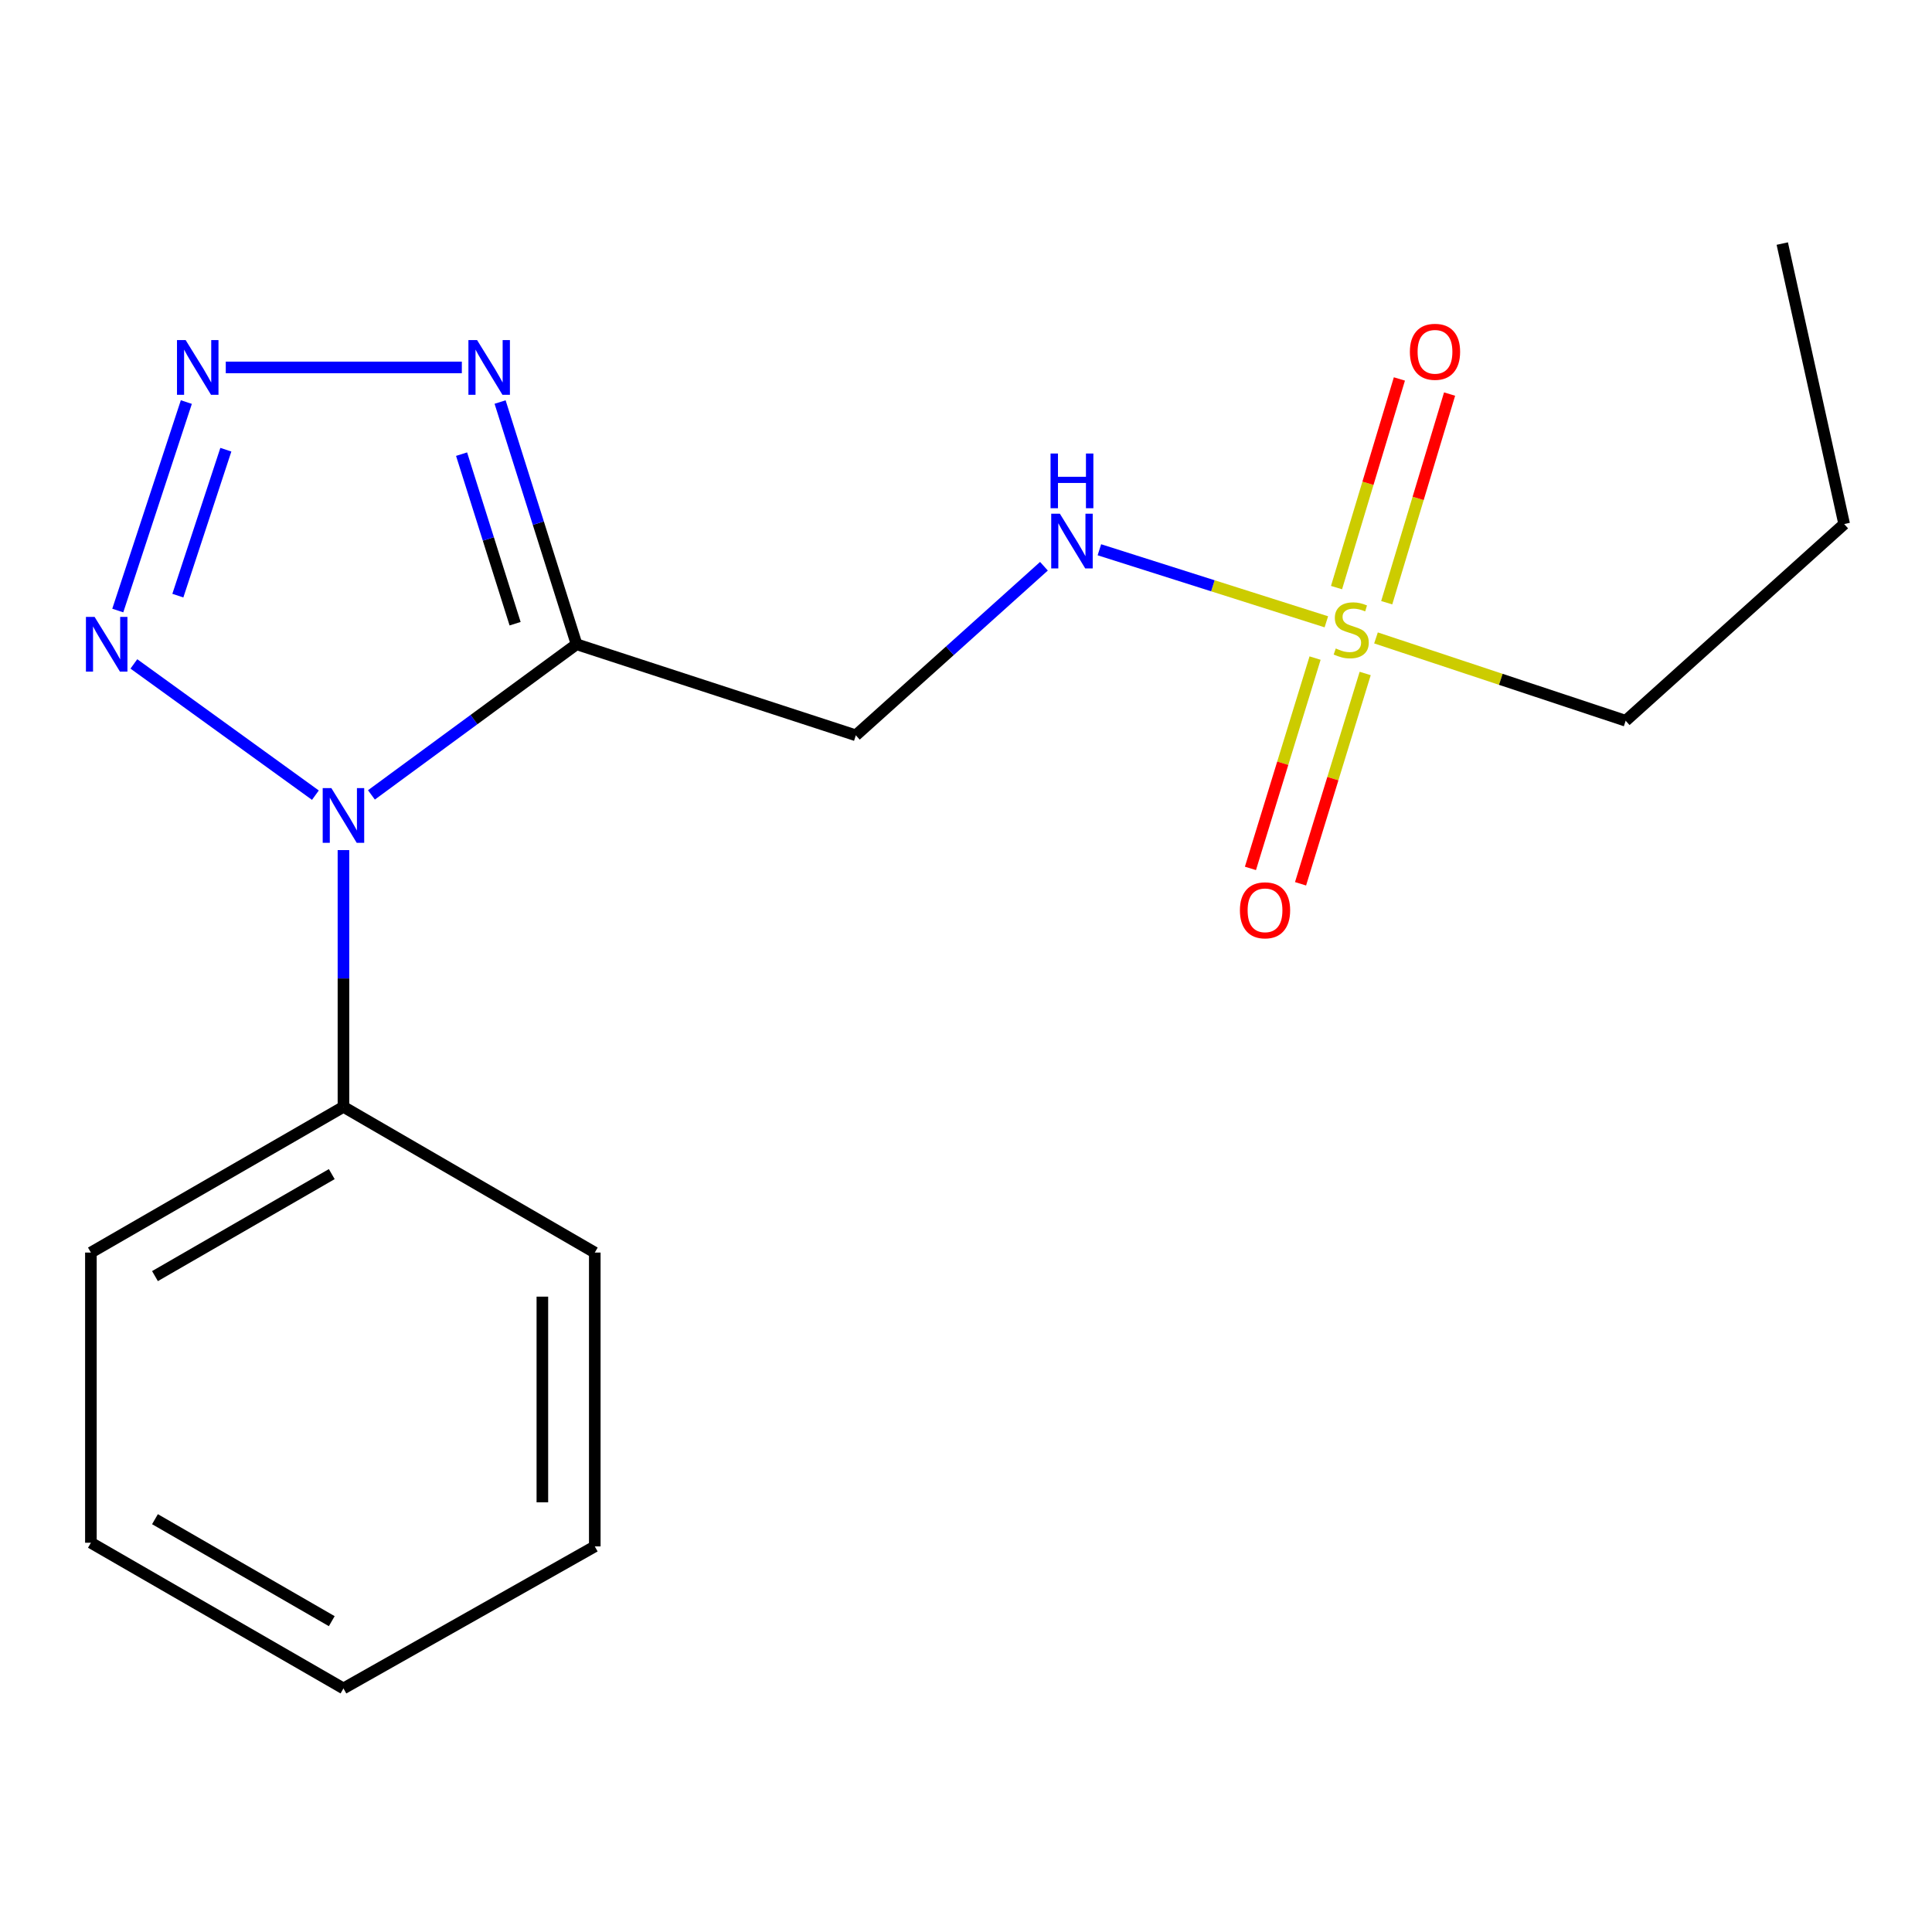 <?xml version='1.0' encoding='iso-8859-1'?>
<svg version='1.1' baseProfile='full'
              xmlns='http://www.w3.org/2000/svg'
                      xmlns:rdkit='http://www.rdkit.org/xml'
                      xmlns:xlink='http://www.w3.org/1999/xlink'
                  xml:space='preserve'
width='1000px' height='1000px' viewBox='0 0 1000 1000'>
<!-- END OF HEADER -->
<rect style='opacity:1.0;fill:#FFFFFF;stroke:none' width='1000' height='1000' x='0' y='0'> </rect>
<path class='bond-0' d='M 192.252,411.441 L 245.338,372.454' style='fill:none;fill-rule:evenodd;stroke:#0000FF;stroke-width:6px;stroke-linecap:butt;stroke-linejoin:miter;stroke-opacity:1' />
<path class='bond-0' d='M 245.338,372.454 L 298.423,333.467' style='fill:none;fill-rule:evenodd;stroke:#000000;stroke-width:6px;stroke-linecap:butt;stroke-linejoin:miter;stroke-opacity:1' />
<path class='bond-3' d='M 163.249,411.578 L 69.291,343.642' style='fill:none;fill-rule:evenodd;stroke:#0000FF;stroke-width:6px;stroke-linecap:butt;stroke-linejoin:miter;stroke-opacity:1' />
<path class='bond-9' d='M 177.77,440.007 L 177.77,506.456' style='fill:none;fill-rule:evenodd;stroke:#0000FF;stroke-width:6px;stroke-linecap:butt;stroke-linejoin:miter;stroke-opacity:1' />
<path class='bond-9' d='M 177.77,506.456 L 177.77,572.904' style='fill:none;fill-rule:evenodd;stroke:#000000;stroke-width:6px;stroke-linecap:butt;stroke-linejoin:miter;stroke-opacity:1' />
<path class='bond-4' d='M 298.423,333.467 L 278.635,270.78' style='fill:none;fill-rule:evenodd;stroke:#000000;stroke-width:6px;stroke-linecap:butt;stroke-linejoin:miter;stroke-opacity:1' />
<path class='bond-4' d='M 278.635,270.78 L 258.847,208.093' style='fill:none;fill-rule:evenodd;stroke:#0000FF;stroke-width:6px;stroke-linecap:butt;stroke-linejoin:miter;stroke-opacity:1' />
<path class='bond-4' d='M 266.615,322.828 L 252.763,278.947' style='fill:none;fill-rule:evenodd;stroke:#000000;stroke-width:6px;stroke-linecap:butt;stroke-linejoin:miter;stroke-opacity:1' />
<path class='bond-4' d='M 252.763,278.947 L 238.912,235.065' style='fill:none;fill-rule:evenodd;stroke:#0000FF;stroke-width:6px;stroke-linecap:butt;stroke-linejoin:miter;stroke-opacity:1' />
<path class='bond-5' d='M 298.423,333.467 L 442.98,380.598' style='fill:none;fill-rule:evenodd;stroke:#000000;stroke-width:6px;stroke-linecap:butt;stroke-linejoin:miter;stroke-opacity:1' />
<path class='bond-1' d='M 96.451,208.107 L 60.961,316.008' style='fill:none;fill-rule:evenodd;stroke:#0000FF;stroke-width:6px;stroke-linecap:butt;stroke-linejoin:miter;stroke-opacity:1' />
<path class='bond-1' d='M 116.899,232.769 L 92.056,308.3' style='fill:none;fill-rule:evenodd;stroke:#0000FF;stroke-width:6px;stroke-linecap:butt;stroke-linejoin:miter;stroke-opacity:1' />
<path class='bond-18' d='M 116.86,190.176 L 239.043,190.176' style='fill:none;fill-rule:evenodd;stroke:#0000FF;stroke-width:6px;stroke-linecap:butt;stroke-linejoin:miter;stroke-opacity:1' />
<path class='bond-2' d='M 686.517,321.846 L 627.778,303.201' style='fill:none;fill-rule:evenodd;stroke:#CCCC00;stroke-width:6px;stroke-linecap:butt;stroke-linejoin:miter;stroke-opacity:1' />
<path class='bond-2' d='M 627.778,303.201 L 569.04,284.557' style='fill:none;fill-rule:evenodd;stroke:#0000FF;stroke-width:6px;stroke-linecap:butt;stroke-linejoin:miter;stroke-opacity:1' />
<path class='bond-7' d='M 680.682,340.623 L 663.954,395.051' style='fill:none;fill-rule:evenodd;stroke:#CCCC00;stroke-width:6px;stroke-linecap:butt;stroke-linejoin:miter;stroke-opacity:1' />
<path class='bond-7' d='M 663.954,395.051 L 647.226,449.478' style='fill:none;fill-rule:evenodd;stroke:#FF0000;stroke-width:6px;stroke-linecap:butt;stroke-linejoin:miter;stroke-opacity:1' />
<path class='bond-7' d='M 706.615,348.593 L 689.887,403.021' style='fill:none;fill-rule:evenodd;stroke:#CCCC00;stroke-width:6px;stroke-linecap:butt;stroke-linejoin:miter;stroke-opacity:1' />
<path class='bond-7' d='M 689.887,403.021 L 673.159,457.449' style='fill:none;fill-rule:evenodd;stroke:#FF0000;stroke-width:6px;stroke-linecap:butt;stroke-linejoin:miter;stroke-opacity:1' />
<path class='bond-8' d='M 717.763,311.967 L 734.032,257.969' style='fill:none;fill-rule:evenodd;stroke:#CCCC00;stroke-width:6px;stroke-linecap:butt;stroke-linejoin:miter;stroke-opacity:1' />
<path class='bond-8' d='M 734.032,257.969 L 750.301,203.971' style='fill:none;fill-rule:evenodd;stroke:#FF0000;stroke-width:6px;stroke-linecap:butt;stroke-linejoin:miter;stroke-opacity:1' />
<path class='bond-8' d='M 691.786,304.14 L 708.055,250.142' style='fill:none;fill-rule:evenodd;stroke:#CCCC00;stroke-width:6px;stroke-linecap:butt;stroke-linejoin:miter;stroke-opacity:1' />
<path class='bond-8' d='M 708.055,250.142 L 724.324,196.145' style='fill:none;fill-rule:evenodd;stroke:#FF0000;stroke-width:6px;stroke-linecap:butt;stroke-linejoin:miter;stroke-opacity:1' />
<path class='bond-10' d='M 712.21,330.185 L 776.827,351.624' style='fill:none;fill-rule:evenodd;stroke:#CCCC00;stroke-width:6px;stroke-linecap:butt;stroke-linejoin:miter;stroke-opacity:1' />
<path class='bond-10' d='M 776.827,351.624 L 841.444,373.062' style='fill:none;fill-rule:evenodd;stroke:#000000;stroke-width:6px;stroke-linecap:butt;stroke-linejoin:miter;stroke-opacity:1' />
<path class='bond-6' d='M 442.98,380.598 L 491.663,336.841' style='fill:none;fill-rule:evenodd;stroke:#000000;stroke-width:6px;stroke-linecap:butt;stroke-linejoin:miter;stroke-opacity:1' />
<path class='bond-6' d='M 491.663,336.841 L 540.346,293.085' style='fill:none;fill-rule:evenodd;stroke:#0000FF;stroke-width:6px;stroke-linecap:butt;stroke-linejoin:miter;stroke-opacity:1' />
<path class='bond-11' d='M 177.77,572.904 L 47.049,648.325' style='fill:none;fill-rule:evenodd;stroke:#000000;stroke-width:6px;stroke-linecap:butt;stroke-linejoin:miter;stroke-opacity:1' />
<path class='bond-11' d='M 171.72,607.717 L 80.215,660.511' style='fill:none;fill-rule:evenodd;stroke:#000000;stroke-width:6px;stroke-linecap:butt;stroke-linejoin:miter;stroke-opacity:1' />
<path class='bond-12' d='M 177.77,572.904 L 307.858,648.325' style='fill:none;fill-rule:evenodd;stroke:#000000;stroke-width:6px;stroke-linecap:butt;stroke-linejoin:miter;stroke-opacity:1' />
<path class='bond-13' d='M 841.444,373.062 L 954.545,271.249' style='fill:none;fill-rule:evenodd;stroke:#000000;stroke-width:6px;stroke-linecap:butt;stroke-linejoin:miter;stroke-opacity:1' />
<path class='bond-15' d='M 47.049,648.325 L 47.049,798.52' style='fill:none;fill-rule:evenodd;stroke:#000000;stroke-width:6px;stroke-linecap:butt;stroke-linejoin:miter;stroke-opacity:1' />
<path class='bond-16' d='M 307.858,648.325 L 307.858,800.419' style='fill:none;fill-rule:evenodd;stroke:#000000;stroke-width:6px;stroke-linecap:butt;stroke-linejoin:miter;stroke-opacity:1' />
<path class='bond-16' d='M 280.728,671.139 L 280.728,777.605' style='fill:none;fill-rule:evenodd;stroke:#000000;stroke-width:6px;stroke-linecap:butt;stroke-linejoin:miter;stroke-opacity:1' />
<path class='bond-14' d='M 954.545,271.249 L 922.502,126.074' style='fill:none;fill-rule:evenodd;stroke:#000000;stroke-width:6px;stroke-linecap:butt;stroke-linejoin:miter;stroke-opacity:1' />
<path class='bond-19' d='M 47.049,798.52 L 177.77,873.926' style='fill:none;fill-rule:evenodd;stroke:#000000;stroke-width:6px;stroke-linecap:butt;stroke-linejoin:miter;stroke-opacity:1' />
<path class='bond-19' d='M 80.213,786.33 L 171.718,839.115' style='fill:none;fill-rule:evenodd;stroke:#000000;stroke-width:6px;stroke-linecap:butt;stroke-linejoin:miter;stroke-opacity:1' />
<path class='bond-17' d='M 307.858,800.419 L 177.77,873.926' style='fill:none;fill-rule:evenodd;stroke:#000000;stroke-width:6px;stroke-linecap:butt;stroke-linejoin:miter;stroke-opacity:1' />
<path  class='atom-0' d='M 171.51 407.917
L 180.79 422.917
Q 181.71 424.397, 183.19 427.077
Q 184.67 429.757, 184.75 429.917
L 184.75 407.917
L 188.51 407.917
L 188.51 436.237
L 184.63 436.237
L 174.67 419.837
Q 173.51 417.917, 172.27 415.717
Q 171.07 413.517, 170.71 412.837
L 170.71 436.237
L 167.03 436.237
L 167.03 407.917
L 171.51 407.917
' fill='#0000FF'/>
<path  class='atom-2' d='M 96.089 176.016
L 105.369 191.016
Q 106.289 192.496, 107.769 195.176
Q 109.249 197.856, 109.329 198.016
L 109.329 176.016
L 113.089 176.016
L 113.089 204.336
L 109.209 204.336
L 99.249 187.936
Q 98.089 186.016, 96.849 183.816
Q 95.649 181.616, 95.289 180.936
L 95.289 204.336
L 91.609 204.336
L 91.609 176.016
L 96.089 176.016
' fill='#0000FF'/>
<path  class='atom-3' d='M 691.388 335.651
Q 691.708 335.771, 693.028 336.331
Q 694.348 336.891, 695.788 337.251
Q 697.268 337.571, 698.708 337.571
Q 701.388 337.571, 702.948 336.291
Q 704.508 334.971, 704.508 332.691
Q 704.508 331.131, 703.708 330.171
Q 702.948 329.211, 701.748 328.691
Q 700.548 328.171, 698.548 327.571
Q 696.028 326.811, 694.508 326.091
Q 693.028 325.371, 691.948 323.851
Q 690.908 322.331, 690.908 319.771
Q 690.908 316.211, 693.308 314.011
Q 695.748 311.811, 700.548 311.811
Q 703.828 311.811, 707.548 313.371
L 706.628 316.451
Q 703.228 315.051, 700.668 315.051
Q 697.908 315.051, 696.388 316.211
Q 694.868 317.331, 694.908 319.291
Q 694.908 320.811, 695.668 321.731
Q 696.468 322.651, 697.588 323.171
Q 698.748 323.691, 700.668 324.291
Q 703.228 325.091, 704.748 325.891
Q 706.268 326.691, 707.348 328.331
Q 708.468 329.931, 708.468 332.691
Q 708.468 336.611, 705.828 338.731
Q 703.228 340.811, 698.868 340.811
Q 696.348 340.811, 694.428 340.251
Q 692.548 339.731, 690.308 338.811
L 691.388 335.651
' fill='#CCCC00'/>
<path  class='atom-4' d='M 48.958 319.307
L 58.238 334.307
Q 59.158 335.787, 60.638 338.467
Q 62.118 341.147, 62.198 341.307
L 62.198 319.307
L 65.958 319.307
L 65.958 347.627
L 62.078 347.627
L 52.118 331.227
Q 50.958 329.307, 49.718 327.107
Q 48.518 324.907, 48.158 324.227
L 48.158 347.627
L 44.478 347.627
L 44.478 319.307
L 48.958 319.307
' fill='#0000FF'/>
<path  class='atom-5' d='M 246.931 176.016
L 256.211 191.016
Q 257.131 192.496, 258.611 195.176
Q 260.091 197.856, 260.171 198.016
L 260.171 176.016
L 263.931 176.016
L 263.931 204.336
L 260.051 204.336
L 250.091 187.936
Q 248.931 186.016, 247.691 183.816
Q 246.491 181.616, 246.131 180.936
L 246.131 204.336
L 242.451 204.336
L 242.451 176.016
L 246.931 176.016
' fill='#0000FF'/>
<path  class='atom-7' d='M 548.586 265.892
L 557.866 280.892
Q 558.786 282.372, 560.266 285.052
Q 561.746 287.732, 561.826 287.892
L 561.826 265.892
L 565.586 265.892
L 565.586 294.212
L 561.706 294.212
L 551.746 277.812
Q 550.586 275.892, 549.346 273.692
Q 548.146 271.492, 547.786 270.812
L 547.786 294.212
L 544.106 294.212
L 544.106 265.892
L 548.586 265.892
' fill='#0000FF'/>
<path  class='atom-7' d='M 543.766 234.74
L 547.606 234.74
L 547.606 246.78
L 562.086 246.78
L 562.086 234.74
L 565.926 234.74
L 565.926 263.06
L 562.086 263.06
L 562.086 249.98
L 547.606 249.98
L 547.606 263.06
L 543.766 263.06
L 543.766 234.74
' fill='#0000FF'/>
<path  class='atom-8' d='M 641.775 471.172
Q 641.775 464.372, 645.135 460.572
Q 648.495 456.772, 654.775 456.772
Q 661.055 456.772, 664.415 460.572
Q 667.775 464.372, 667.775 471.172
Q 667.775 478.052, 664.375 481.972
Q 660.975 485.852, 654.775 485.852
Q 648.535 485.852, 645.135 481.972
Q 641.775 478.092, 641.775 471.172
M 654.775 482.652
Q 659.095 482.652, 661.415 479.772
Q 663.775 476.852, 663.775 471.172
Q 663.775 465.612, 661.415 462.812
Q 659.095 459.972, 654.775 459.972
Q 650.455 459.972, 648.095 462.772
Q 645.775 465.572, 645.775 471.172
Q 645.775 476.892, 648.095 479.772
Q 650.455 482.652, 654.775 482.652
' fill='#FF0000'/>
<path  class='atom-9' d='M 729.751 182.087
Q 729.751 175.287, 733.111 171.487
Q 736.471 167.687, 742.751 167.687
Q 749.031 167.687, 752.391 171.487
Q 755.751 175.287, 755.751 182.087
Q 755.751 188.967, 752.351 192.887
Q 748.951 196.767, 742.751 196.767
Q 736.511 196.767, 733.111 192.887
Q 729.751 189.007, 729.751 182.087
M 742.751 193.567
Q 747.071 193.567, 749.391 190.687
Q 751.751 187.767, 751.751 182.087
Q 751.751 176.527, 749.391 173.727
Q 747.071 170.887, 742.751 170.887
Q 738.431 170.887, 736.071 173.687
Q 733.751 176.487, 733.751 182.087
Q 733.751 187.807, 736.071 190.687
Q 738.431 193.567, 742.751 193.567
' fill='#FF0000'/>
</svg>
